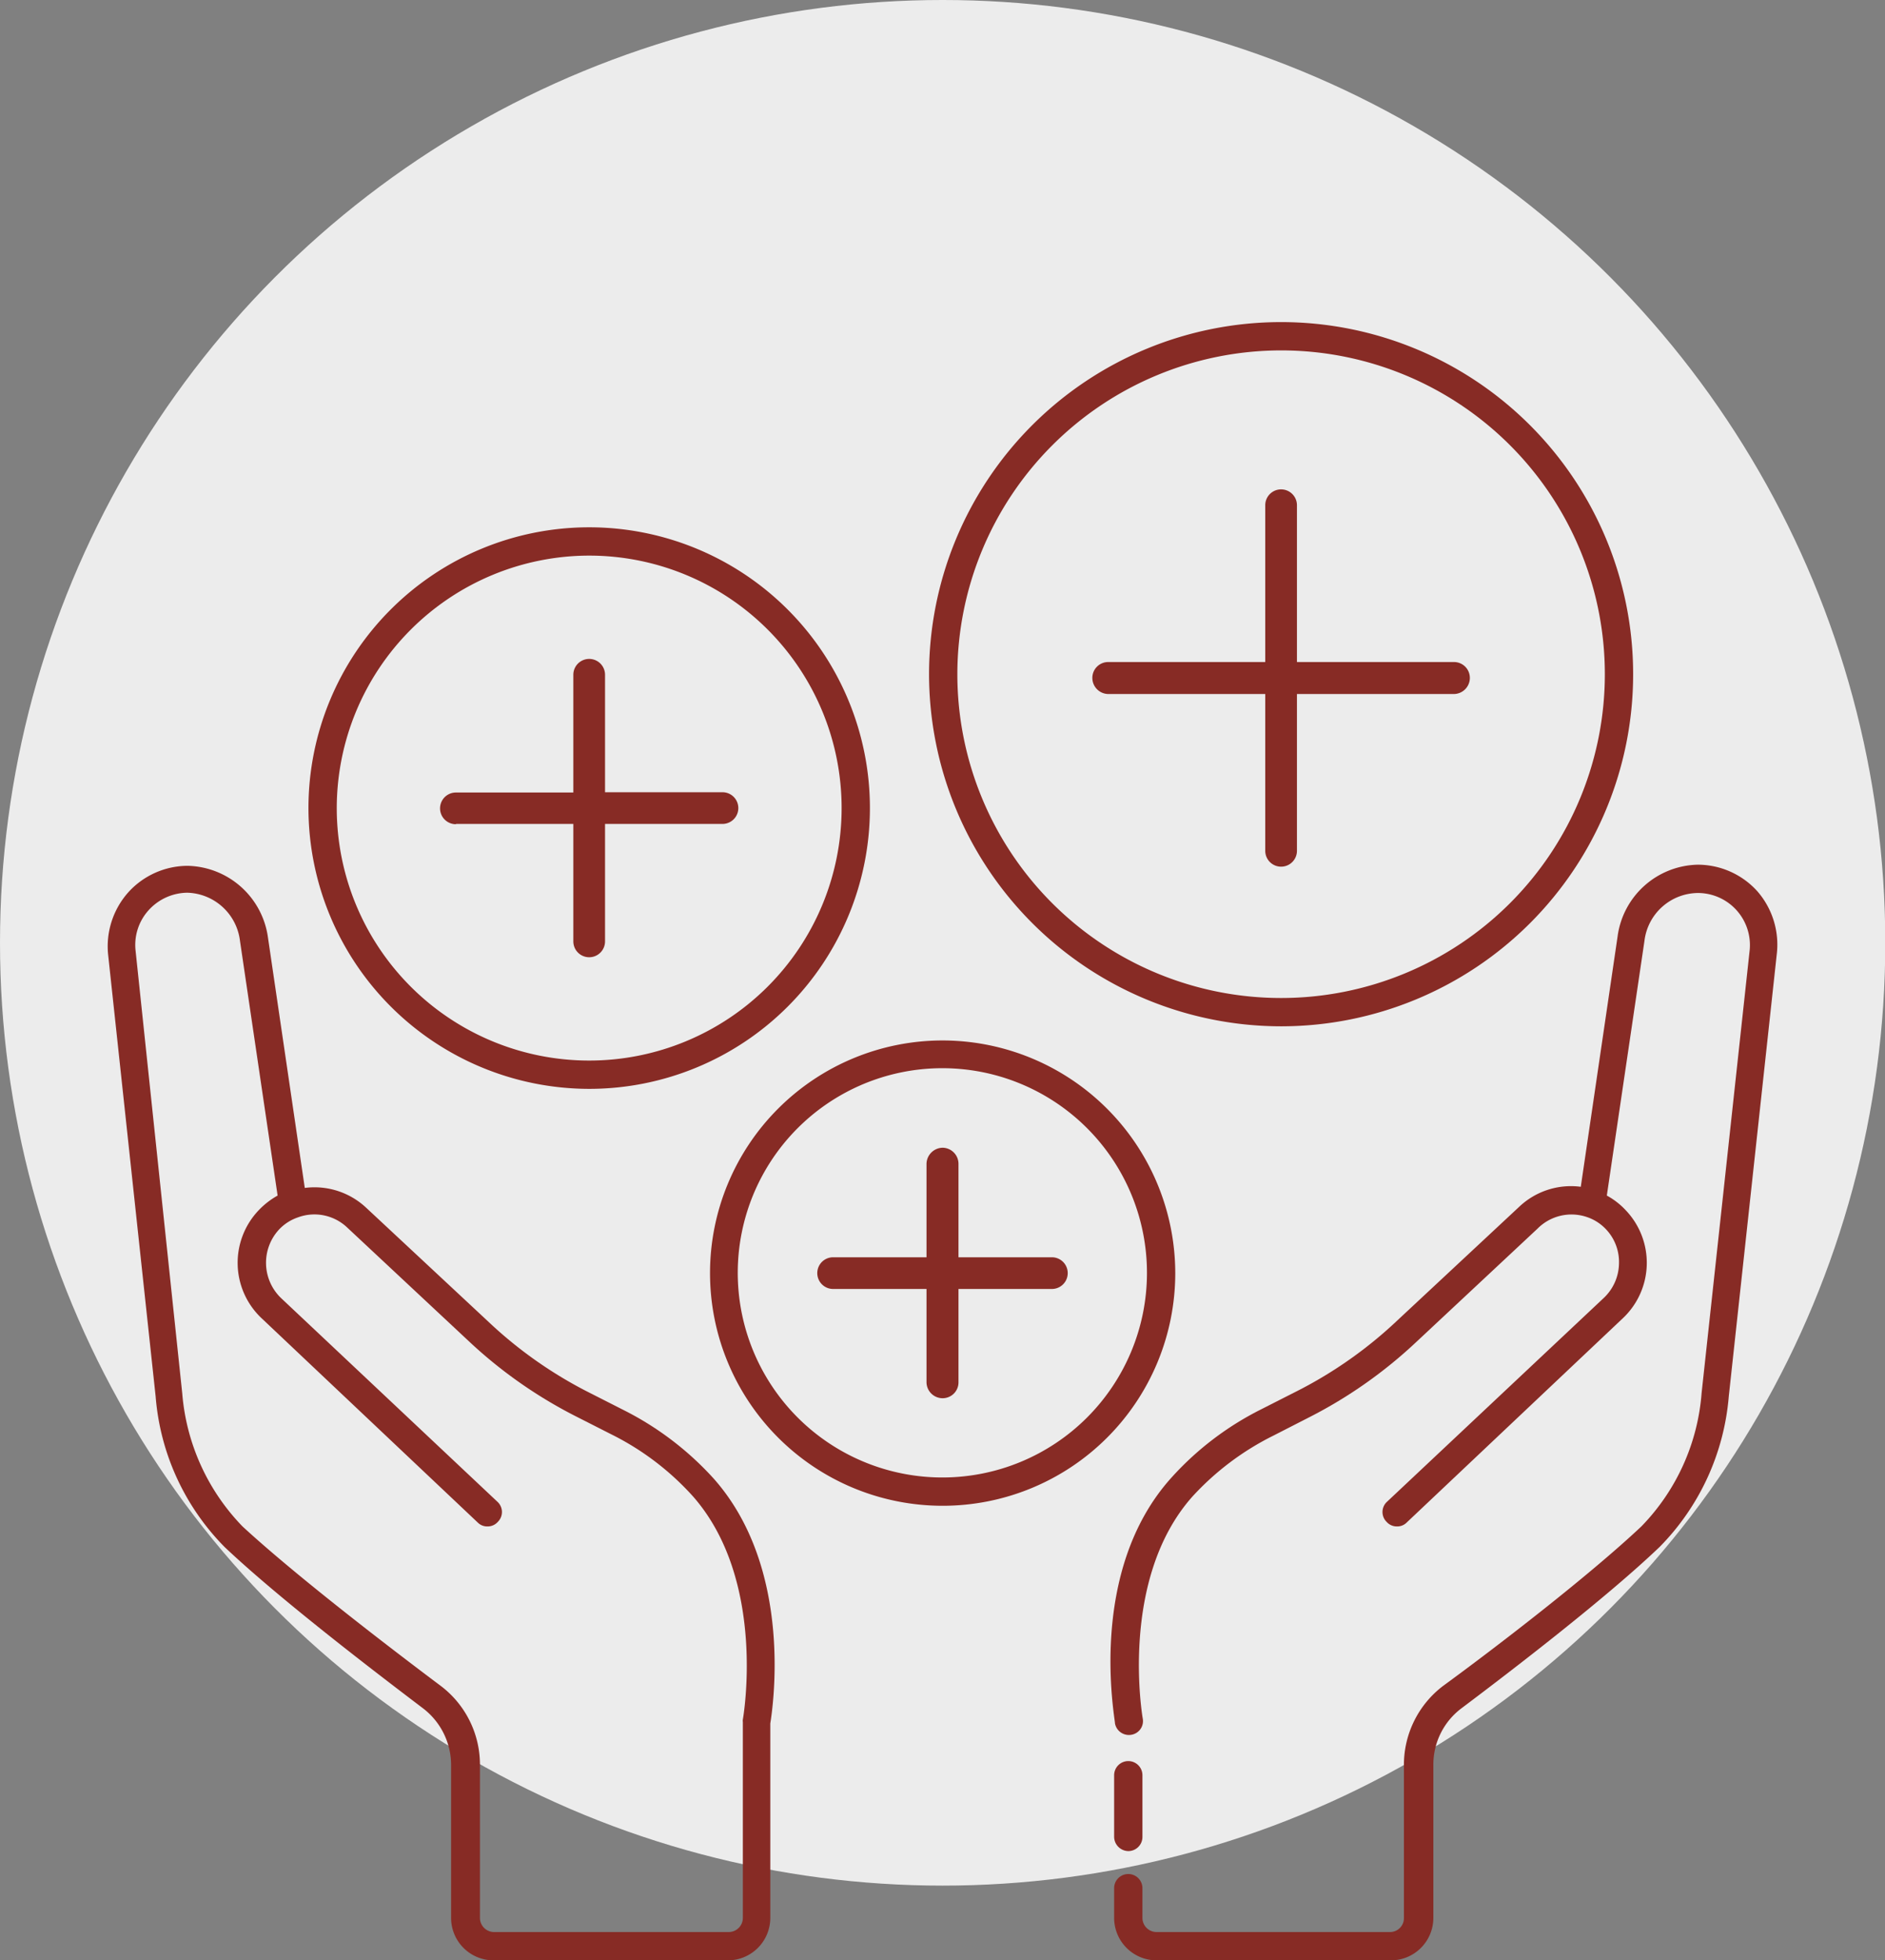 <svg id="Layer_1" data-name="Layer 1" xmlns="http://www.w3.org/2000/svg" viewBox="0 0 66.61 69.26"><rect x="0" y="0" width="66.61" height="69.26" fill="#808080" stroke="none"/><defs><style>.cls-1{fill:#ececec;}.cls-2{fill:#872b25;}</style></defs><circle class="cls-1" cx="33.31" cy="33.31" r="33.31"/><path class="cls-2" d="M45.27,36.26A12.44,12.44,0,1,0,32.83,23.82,12.45,12.45,0,0,0,45.27,36.26Zm0-23.88A11.44,11.44,0,1,1,33.83,23.82,11.45,11.45,0,0,1,45.27,12.38Z"/><path class="cls-2" d="M20.82,38.47a9.92,9.92,0,1,0-9.92-9.92A9.93,9.93,0,0,0,20.82,38.47Zm0-18.84a8.92,8.92,0,1,1-8.92,8.92A8.93,8.93,0,0,1,20.82,19.63Z"/><path class="cls-2" d="M62.1,31.49h0a2.84,2.84,0,0,0-2.1-.94h0a2.92,2.92,0,0,0-2.84,2.54l-1.3,8.84a2.66,2.66,0,0,0-2.18.71l-4.29,4a15.12,15.12,0,0,1-3.54,2.5l-1.28.65a10.73,10.73,0,0,0-3.17,2.41c-3,3.32-2,8.48-2,8.69a.5.5,0,0,0,.58.4.49.49,0,0,0,.4-.58s-.86-4.9,1.76-7.84A9.76,9.76,0,0,1,45,50.72l1.27-.65a16.33,16.33,0,0,0,3.78-2.66l4.28-4A1.69,1.69,0,0,1,56.08,43a1.64,1.64,0,0,1,.67.43,1.68,1.68,0,0,1,.46,1.22,1.71,1.71,0,0,1-.53,1.2L49,53.07a.49.49,0,0,0,0,.7.48.48,0,0,0,.36.16.47.47,0,0,0,.35-.14l7.63-7.21a2.69,2.69,0,0,0,.11-3.82,2.62,2.62,0,0,0-.67-.52l1.33-9A1.92,1.92,0,0,1,60,31.55a1.84,1.84,0,0,1,1.83,2l-1.7,15.66A7.58,7.58,0,0,1,58,53.93c-1.87,1.76-5.15,4.28-7,5.63a3.5,3.5,0,0,0-1.39,2.79v5.42a.49.49,0,0,1-.5.49H40.87a.5.5,0,0,1-.5-.49V66.71a.5.5,0,0,0-.5-.5.5.5,0,0,0-.5.5v1.06a1.5,1.5,0,0,0,1.5,1.49h8.28a1.5,1.5,0,0,0,1.5-1.49V62.35a2.49,2.49,0,0,1,1-2c1.81-1.36,5.13-3.91,7-5.7a8.58,8.58,0,0,0,2.44-5.32l1.7-15.66A2.87,2.87,0,0,0,62.1,31.49Z"/><path class="cls-2" d="M39.87,65.4a.5.5,0,0,0,.5-.5V62.72a.5.5,0,0,0-.5-.5.5.5,0,0,0-.5.5V64.9A.51.51,0,0,0,39.87,65.4Z"/><path class="cls-2" d="M22.06,49.83l-1.28-.65a15.12,15.12,0,0,1-3.54-2.5l-4.29-4a2.67,2.67,0,0,0-2.18-.71l-1.3-8.84a2.93,2.93,0,0,0-2.84-2.54h0a2.84,2.84,0,0,0-2.1.94,2.87,2.87,0,0,0-.71,2.19L5.5,49.34a8.52,8.52,0,0,0,2.44,5.32c1.89,1.79,5.22,4.34,7,5.69a2.52,2.52,0,0,1,1,2v5.41a1.5,1.5,0,0,0,1.5,1.5h8.28a1.5,1.5,0,0,0,1.5-1.5V60.89c.09-.57.83-5.46-2-8.65A10.9,10.9,0,0,0,22.06,49.83Zm4.19,10.92h0a.28.28,0,0,0,0,.09v6.92a.5.5,0,0,1-.5.5H17.46a.5.5,0,0,1-.5-.5V62.35a3.49,3.49,0,0,0-1.39-2.79c-1.8-1.35-5.09-3.87-7-5.63a7.63,7.63,0,0,1-2.13-4.7L4.79,33.58a1.83,1.83,0,0,1,.46-1.42,1.87,1.87,0,0,1,1.37-.62,1.93,1.93,0,0,1,1.86,1.7l1.33,9a2.81,2.81,0,0,0-.67.52,2.69,2.69,0,0,0,.11,3.82l7.63,7.21a.47.47,0,0,0,.35.14.48.48,0,0,0,.36-.16.49.49,0,0,0,0-.7L9.93,45.86a1.73,1.73,0,0,1-.07-2.42,1.64,1.64,0,0,1,.67-.43h0a1.68,1.68,0,0,1,1.74.36l4.28,4a16.33,16.33,0,0,0,3.78,2.66l1.28.65a9.67,9.67,0,0,1,2.88,2.19C27.11,55.85,26.26,60.7,26.25,60.75Z"/><path class="cls-2" d="M33.31,36.76A8.22,8.22,0,1,0,41.53,45,8.23,8.23,0,0,0,33.31,36.76Zm0,15.44A7.23,7.23,0,1,1,40.53,45,7.23,7.23,0,0,1,33.31,52.2Z"/><path class="cls-2" d="M16.11,29.11h4.15v4.15a.56.56,0,0,0,1.12,0V29.11h4.15a.56.56,0,1,0,0-1.12H21.38V23.84a.56.56,0,0,0-1.12,0V28H16.11a.56.56,0,0,0,0,1.12Z"/><path class="cls-2" d="M39.16,24.52h5.55v5.54a.56.56,0,1,0,1.12,0V24.52h5.54a.57.57,0,0,0,.57-.57.56.56,0,0,0-.57-.56H45.83V17.85a.56.56,0,0,0-1.12,0v5.54H39.16a.56.56,0,0,0-.56.56A.57.57,0,0,0,39.16,24.52Z"/><path class="cls-2" d="M37.17,44.42h-3.3v-3.3a.57.57,0,0,0-.56-.57.58.58,0,0,0-.57.57v3.3h-3.3a.56.56,0,1,0,0,1.12h3.3v3.3a.57.57,0,0,0,.57.56.56.56,0,0,0,.56-.56v-3.3h3.3a.56.56,0,0,0,0-1.12Z"/></svg>